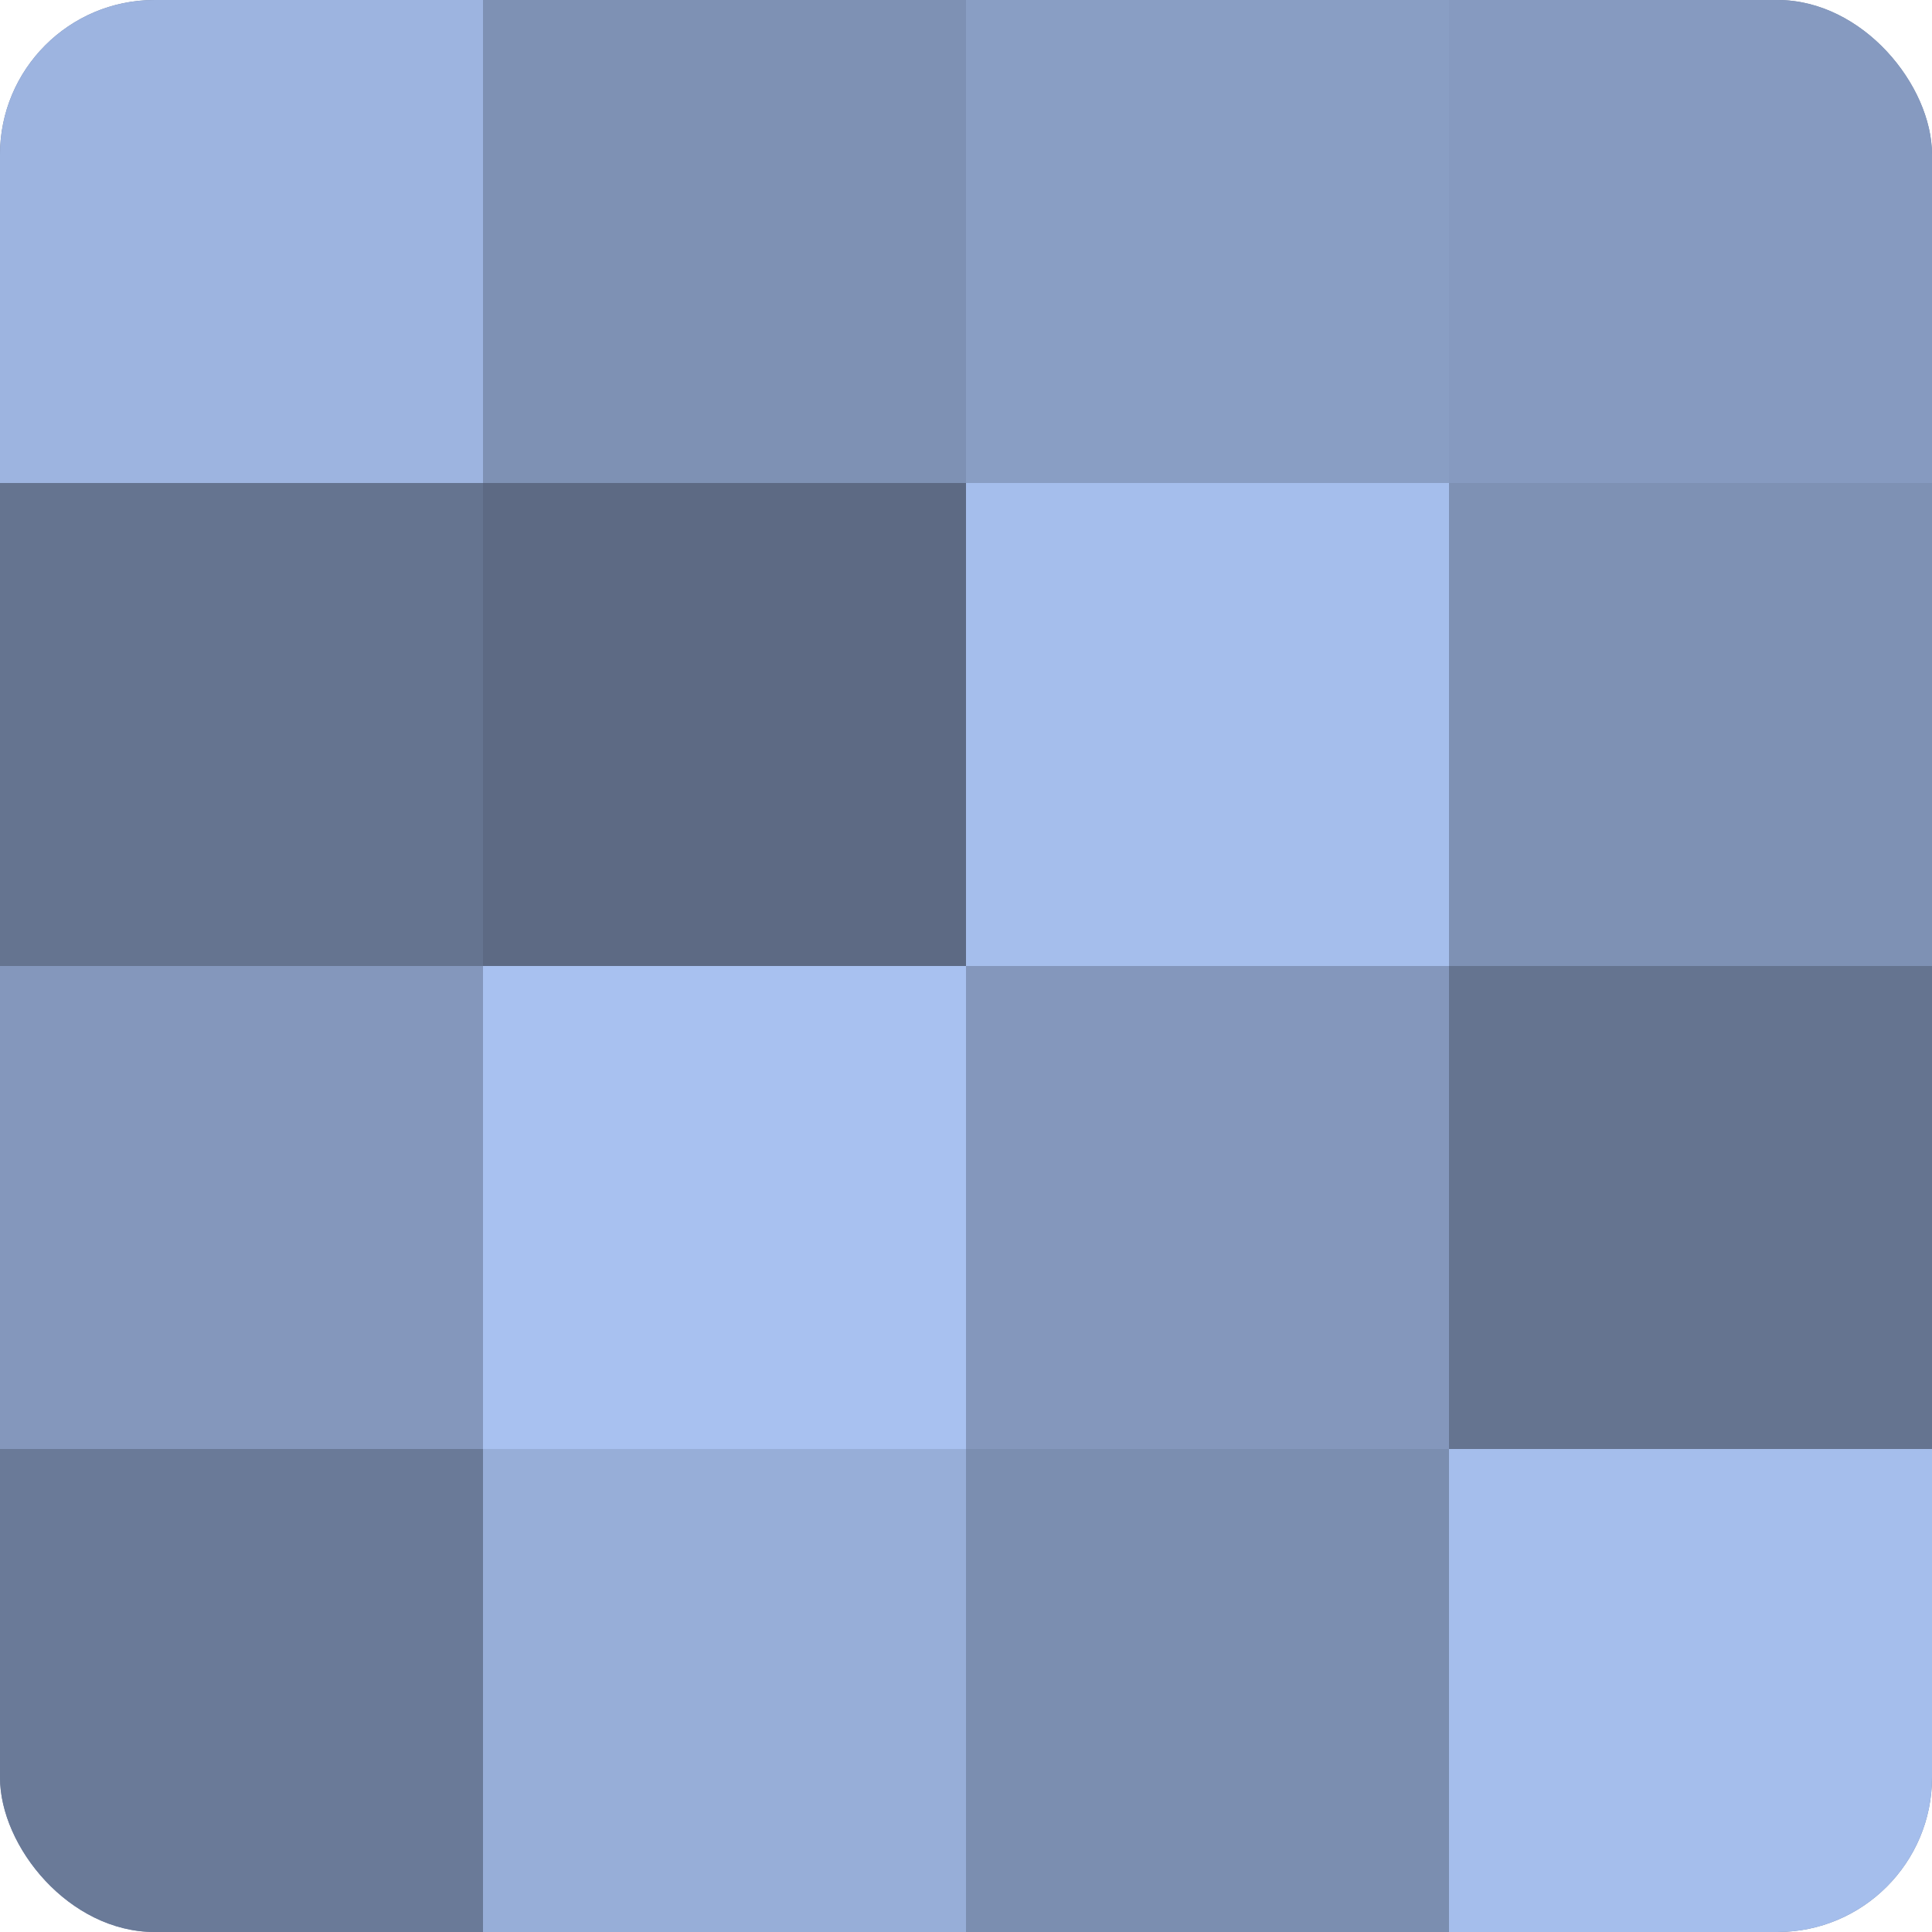 <?xml version="1.0" encoding="UTF-8"?>
<svg xmlns="http://www.w3.org/2000/svg" width="60" height="60" viewBox="0 0 100 100" preserveAspectRatio="xMidYMid meet"><defs><clipPath id="c" width="100" height="100"><rect width="100" height="100" rx="8" ry="8"/></clipPath></defs><g clip-path="url(#c)"><rect width="100" height="100" fill="#7081a0"/><rect width="25" height="25" fill="#9db4e0"/><rect y="25" width="25" height="25" fill="#657490"/><rect y="50" width="25" height="25" fill="#8497bc"/><rect y="75" width="25" height="25" fill="#6a7a98"/><rect x="25" width="25" height="25" fill="#7e91b4"/><rect x="25" y="25" width="25" height="25" fill="#5d6a84"/><rect x="25" y="50" width="25" height="25" fill="#a8c1f0"/><rect x="25" y="75" width="25" height="25" fill="#97aed8"/><rect x="50" width="25" height="25" fill="#899ec4"/><rect x="50" y="25" width="25" height="25" fill="#a5beec"/><rect x="50" y="50" width="25" height="25" fill="#8497bc"/><rect x="50" y="75" width="25" height="25" fill="#7b8eb0"/><rect x="75" width="25" height="25" fill="#869ac0"/><rect x="75" y="25" width="25" height="25" fill="#7e91b4"/><rect x="75" y="50" width="25" height="25" fill="#657490"/><rect x="75" y="75" width="25" height="25" fill="#a5beec"/></g></svg>
